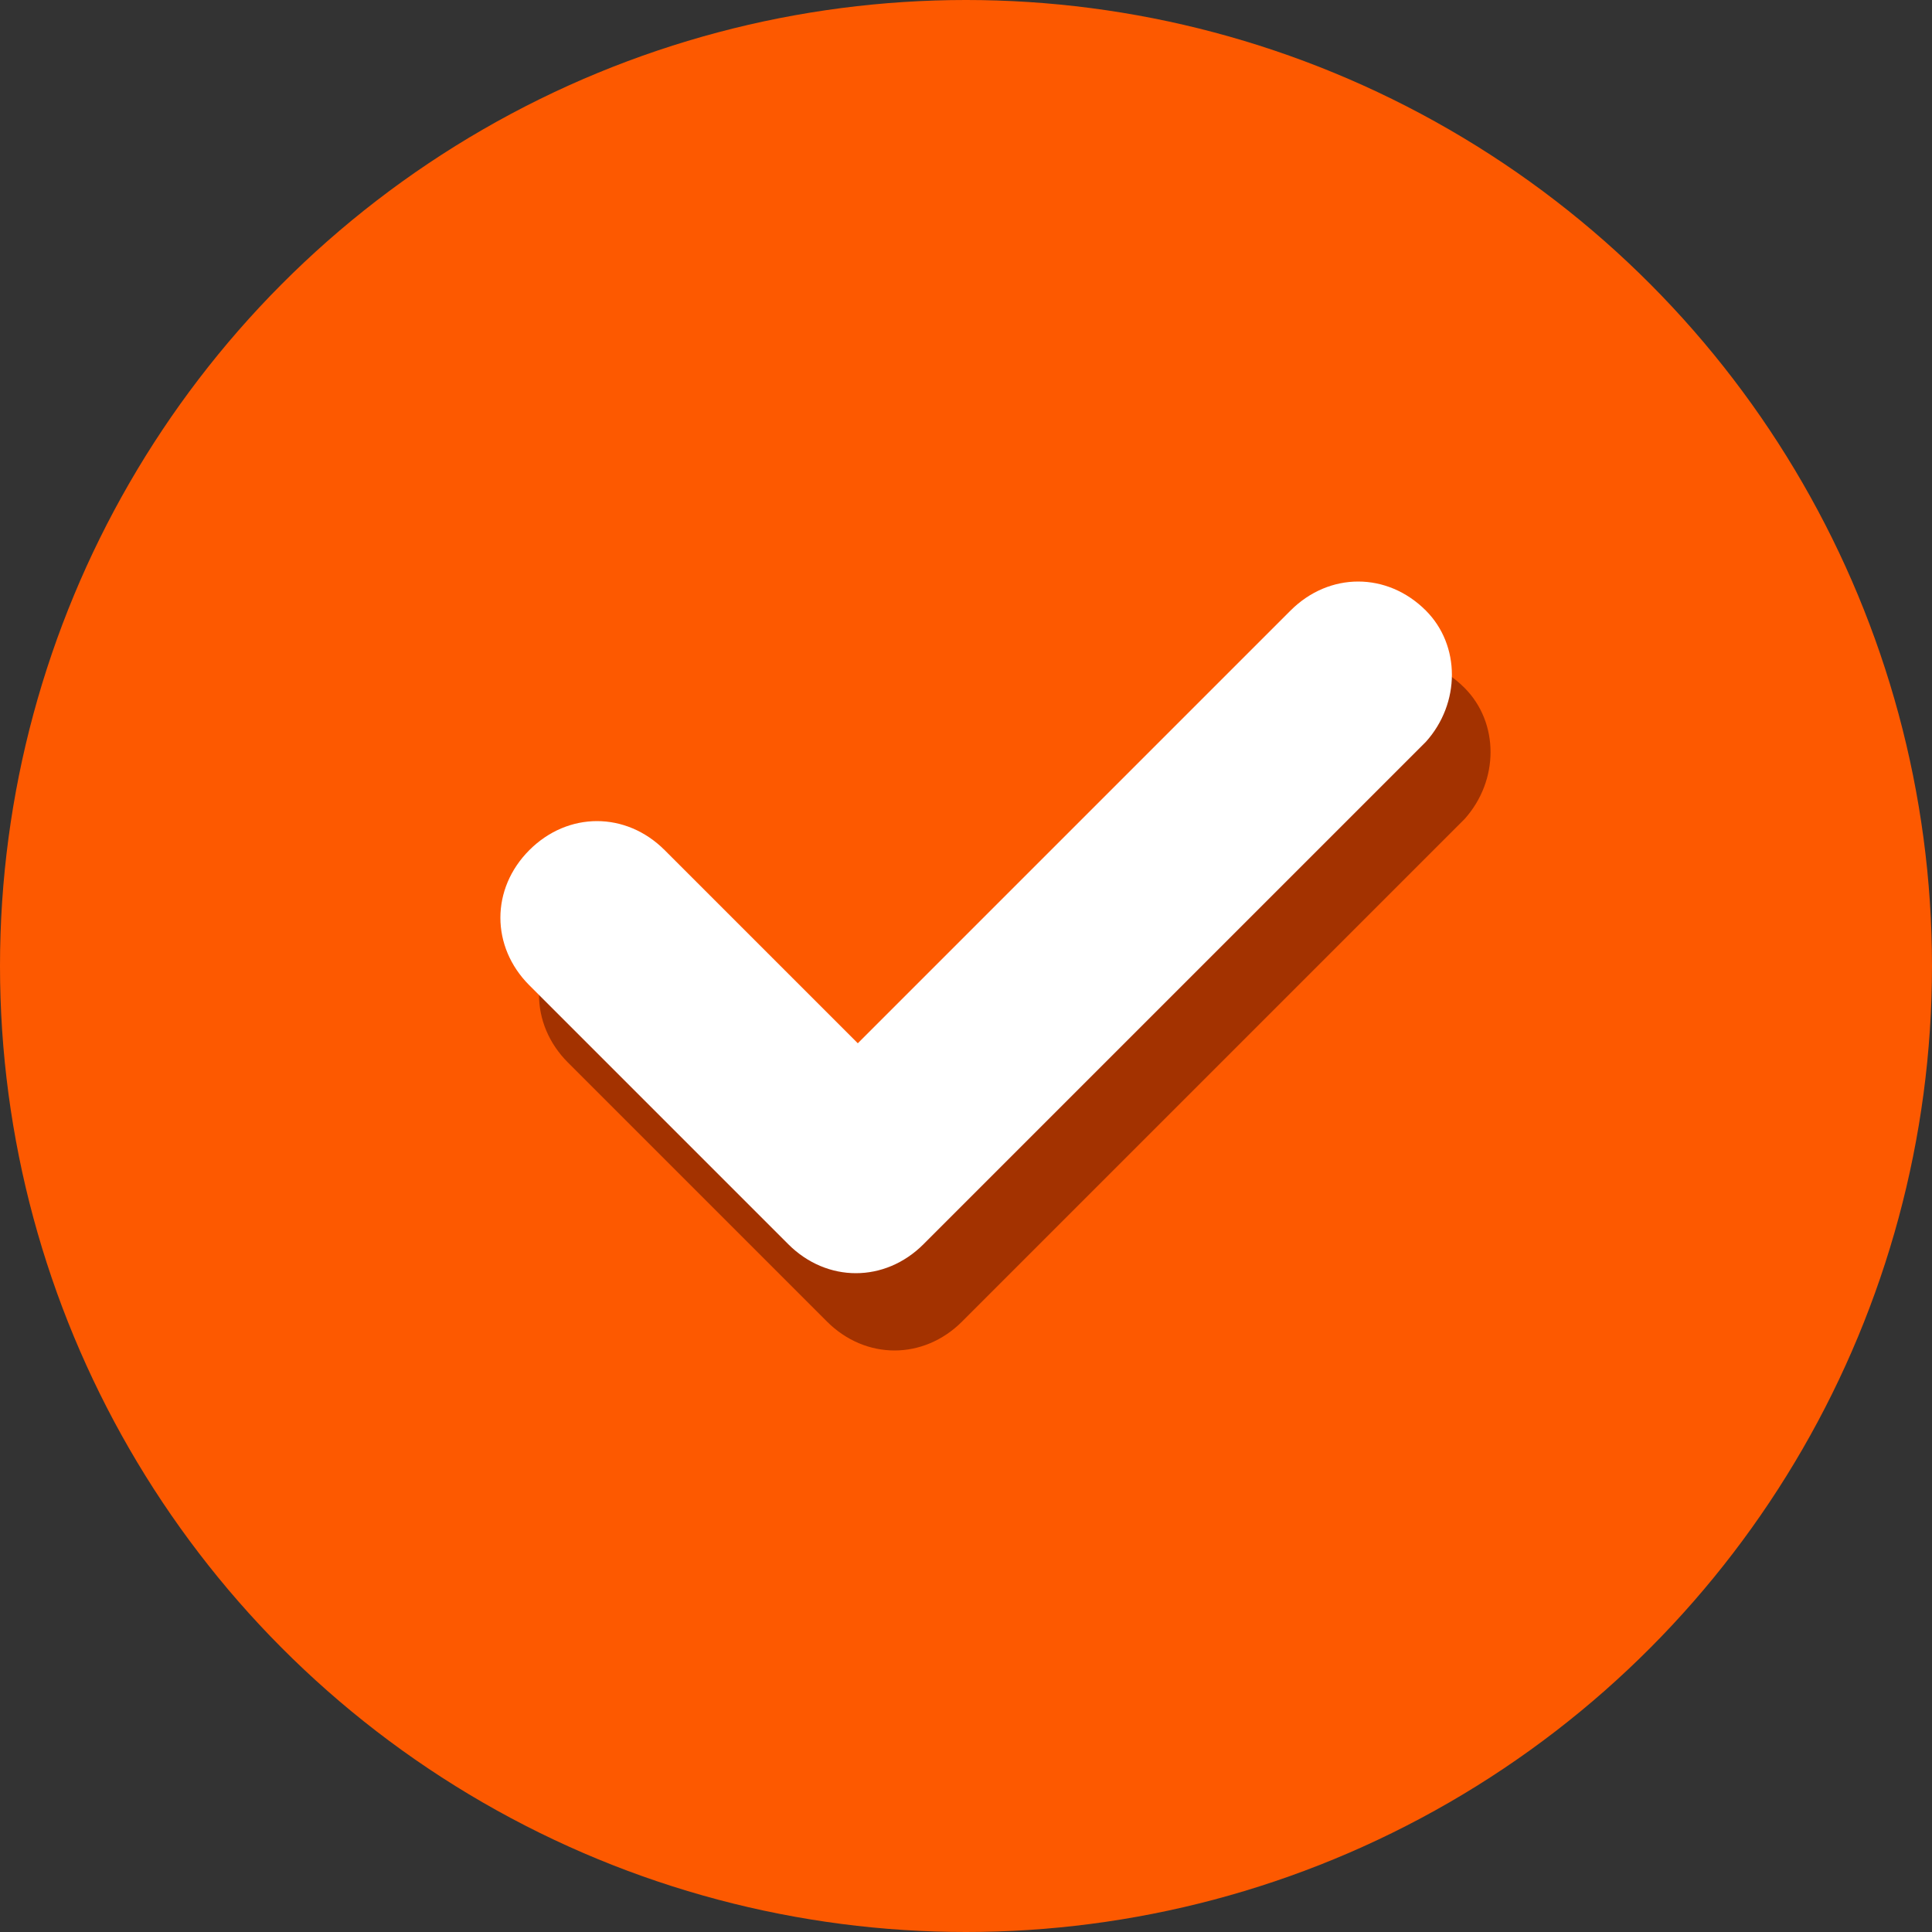 <?xml version="1.0" encoding="utf-8"?>
<!-- Generator: Adobe Illustrator 25.0.0, SVG Export Plug-In . SVG Version: 6.00 Build 0)  -->
<svg version="1.1" id="Layer_1" xmlns="http://www.w3.org/2000/svg" xmlns:xlink="http://www.w3.org/1999/xlink" x="0px" y="0px"
	 viewBox="0 0 50 50" style="enable-background:new 0 0 50 50;" xml:space="preserve">
<rect x="0" y="0" width="50" height="50" fill="#333333" stroke="none"/>
<style type="text/css">
	.st0{fill:#FD5900;}
	.st1{fill:#A33200;}
	.st2{fill:#FFFFFF;}
</style>
<circle class="st0" cx="25" cy="25" r="25"/>
<path class="st1" d="M37.9,21.2l-13,13c-1,1-2.5,1-3.5,0l-6.7-6.7c-1-1-1-2.5,0-3.5s2.5-1,3.5,0l5,5l11.2-11.2c1-1,2.5-1,3.5,0
	C38.8,18.7,38.8,20.2,37.9,21.2z"/>
<path class="st2" d="M36.9,19.2l-13,13c-1,1-2.5,1-3.5,0l-6.7-6.7c-1-1-1-2.5,0-3.5s2.5-1,3.5,0l5,5l11.2-11.2c1-1,2.5-1,3.5,0
	C37.8,16.7,37.8,18.2,36.9,19.2z"/>
</svg>
